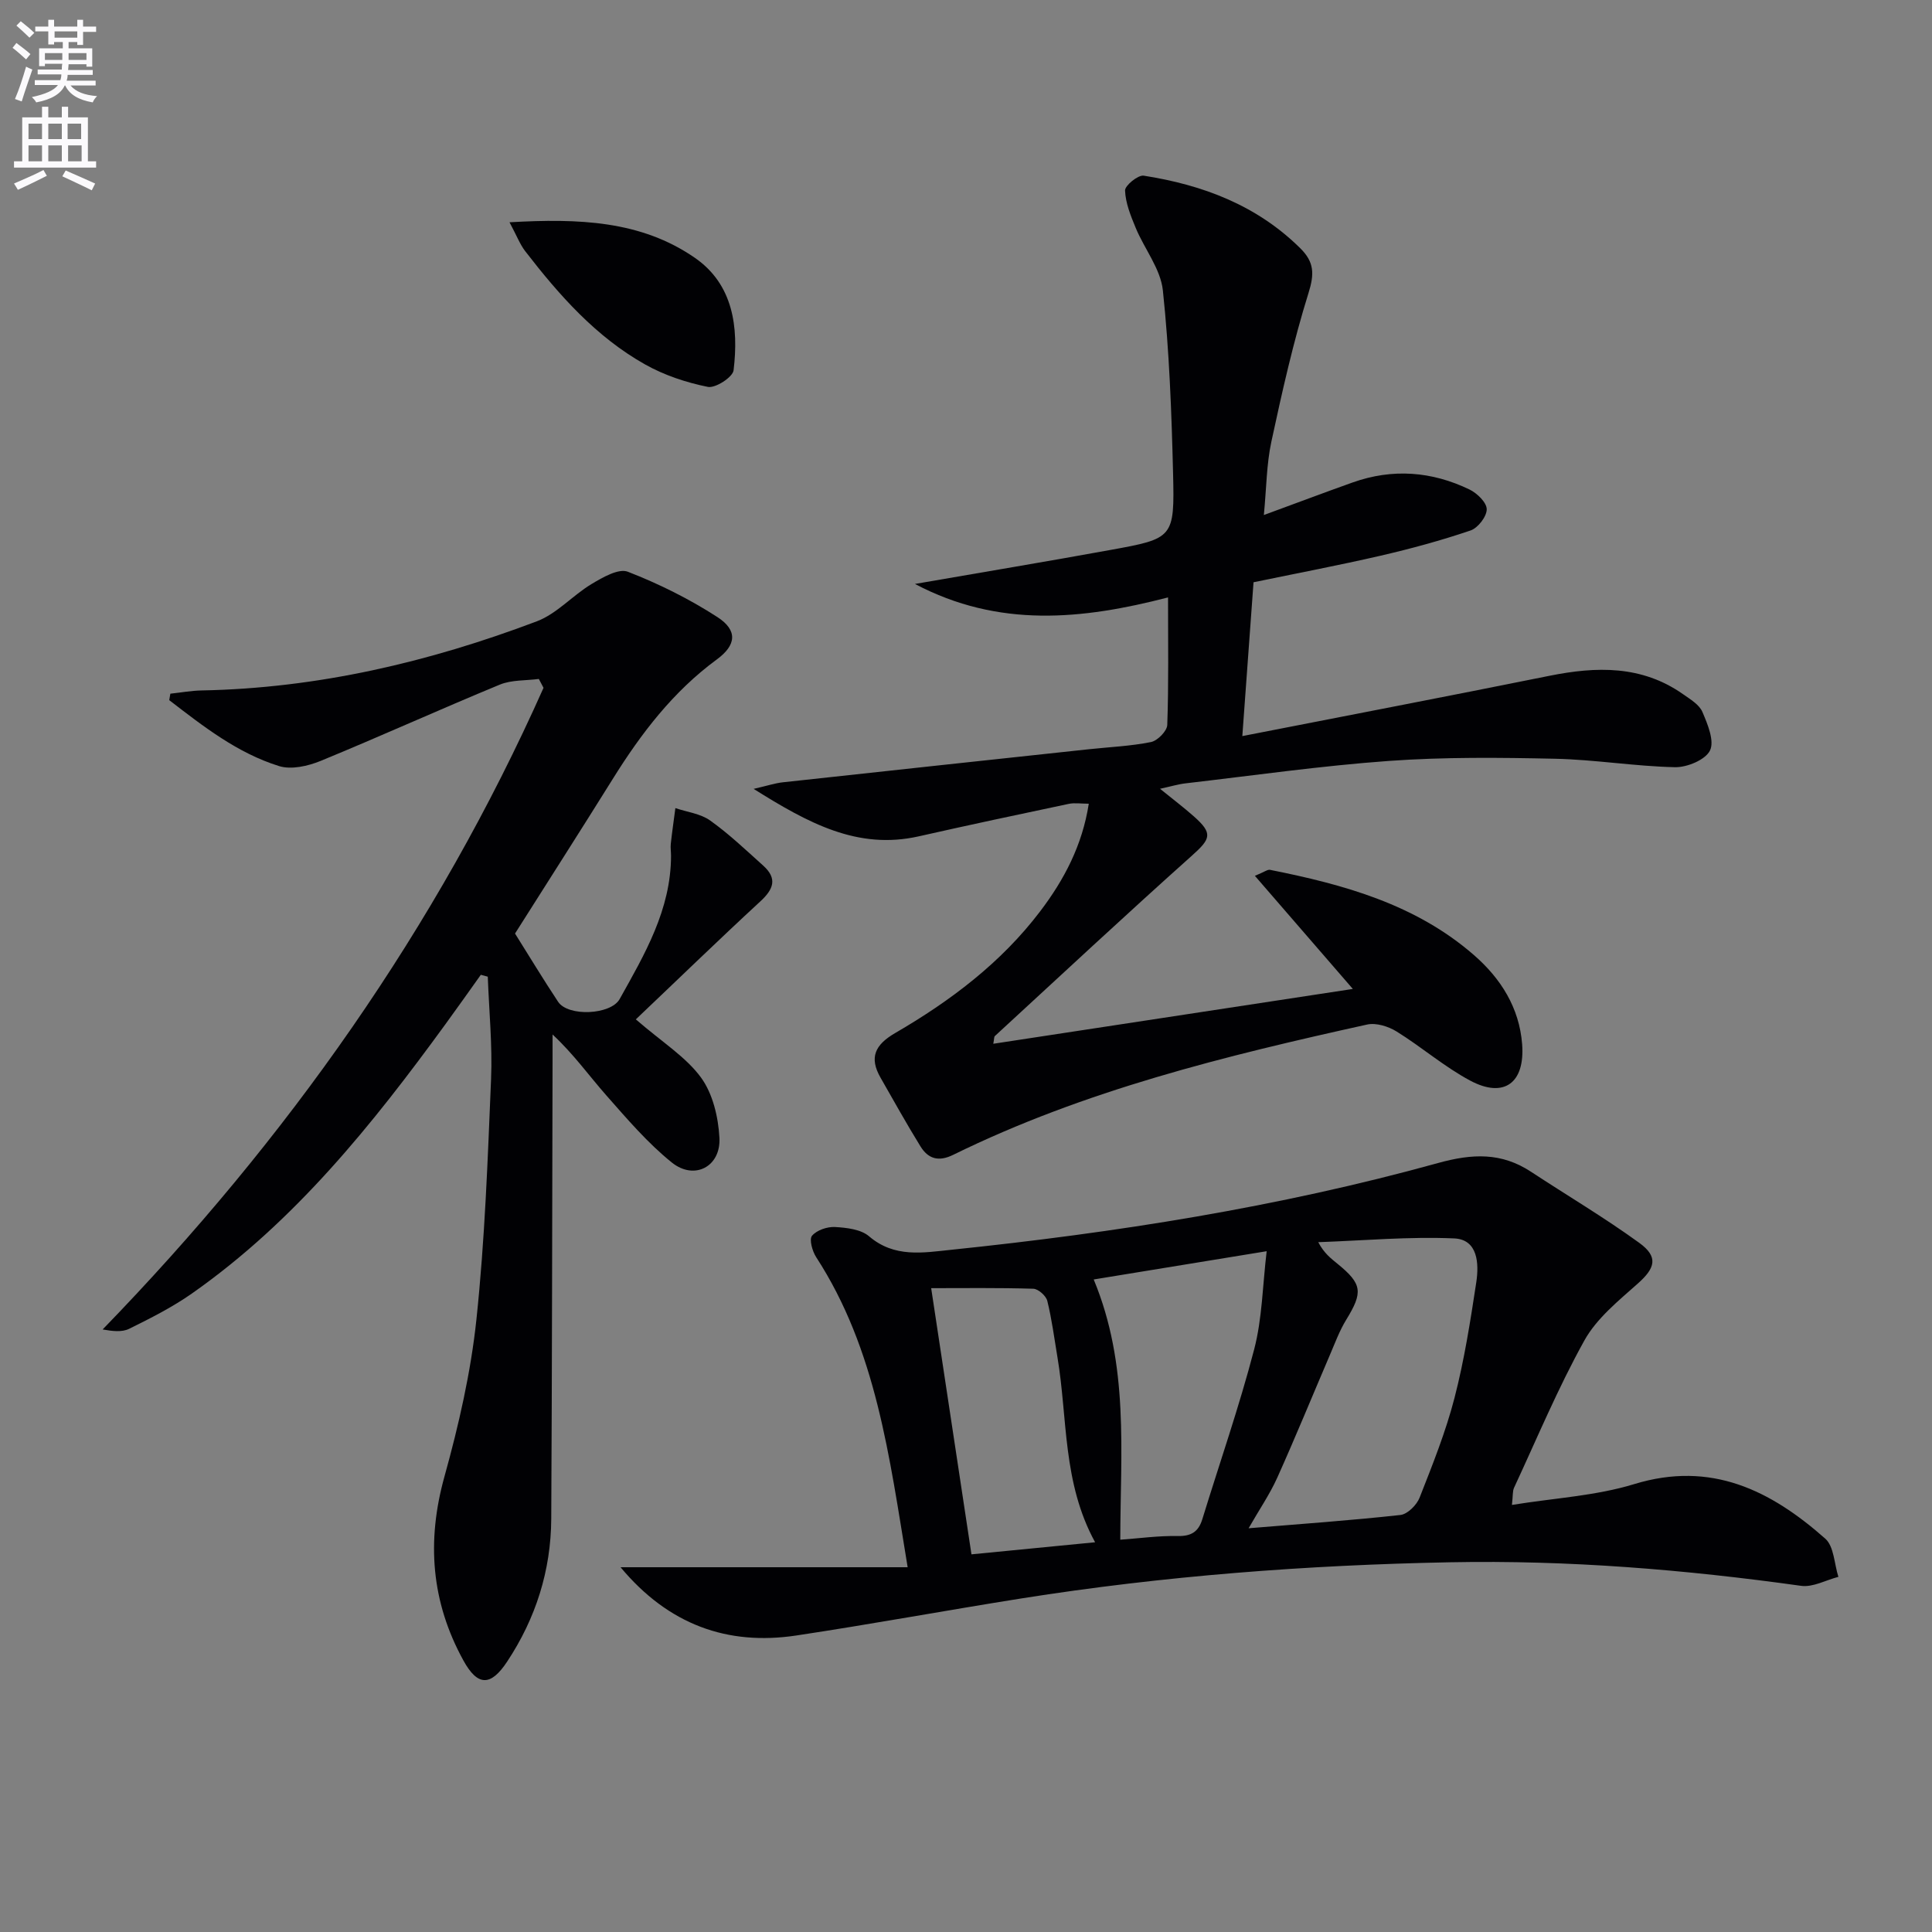 <svg enable-background="new 0 0 400 400" viewBox="0 0 400 400" xmlns="http://www.w3.org/2000/svg"><rect x="0" y="0" width="400" height="400" fill="#808080" stroke="none"/><path d="m2.6 9.9.8-1c.9.7 1.9 1.4 2.9 2.3l-.9 1.1c-1.1-1-2-1.8-2.8-2.4zm.5 10.6c.9-2.1 1.6-4.3 2.3-6.7.4.2.8.4 1.3.6-.7 2.1-1.5 4.3-2.2 6.6zm.3-15.2.9-.9c1 .8 2 1.6 2.8 2.4l-1 1c-.9-.9-1.8-1.7-2.7-2.5zm12.6-1.2h1.2v1.4h2.7v1.1h-2.7v2.7h-1.2v-.6h-1.8v1.3h4.9v3.8h-1.2v-.5h-3.7c0 .4-.1.9-.1 1.2h5.1v1h-5.2c0 .5-.1.9-.2 1.2h6v1h-5.2c1.1 1.3 2.9 2 5.5 2.2-.4.4-.7.8-.9 1.3-2.9-.5-4.8-1.6-5.7-3.5h-.1c-.8 1.7-2.7 2.9-5.9 3.5-.2-.4-.6-.8-.9-1.1 2.8-.6 4.6-1.4 5.4-2.5h-4.8v-1h5.3c.1-.3.2-.7.2-1.2h-4.9v-1h5c0-.4 0-.8.1-1.2h-3.6v.5h-1.2v-3.7h4.9v-1.3h-1.8v.5h-1.2v-2.7h-2.7v-1h2.7v-1.4h1.2v1.4h4.8zm-6.7 8.3h3.6c0-.4 0-.9 0-1.4h-3.6zm1.9-4.6h4.8v-1.3h-4.7v1.3zm6.7 3.2h-3.7v1.4h3.7z" fill="#fbfafc"/><path d="m8.7 22.1h1.3v2.2h2.8v-2.2h1.3v2.2h4.1v9.1h1.7v1.3h-17v-1.3h1.7v-9.1h4.1zm.3 13.1.7 1.2c-1.8.9-3.8 1.9-6 2.9-.2-.4-.5-.8-.8-1.3 2.3-1 4.4-1.9 6.1-2.8zm-3.1-6.4h2.8v-3.2h-2.8zm0 4.6h2.8v-3.3h-2.8zm4.1-4.6h2.8v-3.2h-2.8zm0 4.6h2.8v-3.3h-2.8zm3.6 1.9c2.1.9 4.1 1.8 6.1 2.7l-.7 1.4c-2.2-1.1-4.2-2-6.1-2.9zm3.2-9.7h-2.8v3.2h2.8zm-2.7 7.8h2.8v-3.3h-2.8z" fill="#fbfafc"/><g fill="#010104"><path d="m205.65 216.1c24.55-3.74 48.84-7.45 74.44-11.35-7.28-8.41-13.55-15.65-20.28-23.42 1.99-.81 2.62-1.34 3.13-1.24 15.27 3.04 30.15 7.12 42.25 17.67 5.55 4.84 9.37 10.89 9.95 18.42.62 8.04-3.75 11.27-10.71 7.57-5.38-2.86-10.08-6.97-15.28-10.19-1.71-1.06-4.24-1.85-6.1-1.44-29.34 6.48-58.51 13.62-85.69 26.97-3.06 1.51-5.2.82-6.79-1.75-2.88-4.66-5.54-9.46-8.26-14.21-2.39-4.17-1.18-6.8 3.01-9.24 11.43-6.64 21.93-14.54 30.02-25.19 4.97-6.54 8.74-13.67 10.08-22.3-1.61 0-2.93-.22-4.14.03-10.36 2.18-20.72 4.39-31.04 6.72-12.68 2.86-22.87-2.72-34.21-9.82 2.83-.65 4.41-1.18 6.02-1.36 21.13-2.31 42.27-4.58 63.41-6.85 4.29-.46 8.64-.64 12.85-1.49 1.35-.28 3.31-2.27 3.36-3.54.3-8.47.16-16.96.16-26.4-17.76 4.59-35.03 6.38-52.4-2.79 14.13-2.45 27.29-4.64 40.42-7.03 13.11-2.38 13.35-2.47 13.02-15.9-.31-12.63-.78-25.29-2.11-37.84-.47-4.46-3.81-8.58-5.62-12.94-1.03-2.49-2.11-5.13-2.21-7.74-.04-1.03 2.69-3.26 3.86-3.08 12.2 1.91 23.4 6.1 32.43 15.04 2.89 2.86 2.93 5.31 1.69 9.26-3.15 10.08-5.46 20.45-7.69 30.79-1 4.65-1.01 9.52-1.55 15.17 6.65-2.44 12.5-4.65 18.4-6.75 8.25-2.93 16.38-2.3 24.18 1.47 1.57.76 3.57 2.7 3.56 4.1 0 1.51-1.83 3.87-3.35 4.38-6.1 2.07-12.34 3.77-18.62 5.22-8.71 2.01-17.49 3.67-26.31 5.5-.76 10.47-1.5 20.63-2.32 31.85 21.66-4.24 42.61-8.25 63.52-12.47 9.76-1.97 19.17-2.23 27.75 3.81 1.49 1.05 3.35 2.15 3.99 3.67 1.08 2.53 2.53 6.01 1.56 7.98-.95 1.93-4.74 3.5-7.24 3.45-8.29-.18-16.55-1.57-24.84-1.75-11.45-.25-22.96-.37-34.37.45-14.07 1.01-28.07 3.02-42.09 4.64-1.58.18-3.13.66-5.32 1.13 2.68 2.17 4.91 3.86 6.99 5.7 4 3.54 3.52 4.64-.34 8.1-13.76 12.3-27.26 24.89-40.84 37.39-.19.16-.13.6-.33 1.6z"/><path d="m313.03 311.58c8.78-1.43 17.35-1.87 25.31-4.31 15.94-4.88 28.28 1.31 39.56 11.29 1.82 1.61 1.86 5.23 2.72 7.91-2.58.67-5.28 2.2-7.72 1.86-24.08-3.37-48.25-5.35-72.57-4.88-29.75.57-59.39 2.82-88.81 7.48-15.56 2.47-31.06 5.33-46.64 7.68-14.29 2.15-26.49-2.24-36.4-14.13h59.44c-3.81-23.09-6.52-45.05-18.94-64.2-.8-1.23-1.48-3.69-.86-4.43.98-1.16 3.15-1.9 4.76-1.81 2.42.14 5.37.47 7.06 1.93 5.24 4.48 11.17 3.39 16.95 2.79 34.04-3.53 67.8-8.82 100.81-17.96 7.15-1.98 13.14-2.23 19.28 1.8 7.47 4.91 15.17 9.47 22.4 14.71 4.02 2.91 3.32 5.22-.26 8.41-4.03 3.59-8.53 7.21-11.08 11.79-5.47 9.84-9.82 20.3-14.58 30.53-.31.69-.21 1.58-.43 3.54zm-54.52 4.83c10.66-.88 21.07-1.61 31.43-2.75 1.47-.16 3.37-2.06 3.97-3.58 2.67-6.79 5.41-13.62 7.23-20.66 2.03-7.85 3.29-15.92 4.51-23.95.58-3.85.34-8.85-4.57-9.07-9.35-.41-18.76.45-28.15.78 1.21 2.3 2.62 3.36 3.98 4.47 5.15 4.19 5.31 5.89 1.8 11.61-1.38 2.25-2.3 4.78-3.35 7.22-3.64 8.5-7.14 17.06-10.93 25.49-1.55 3.43-3.72 6.59-5.92 10.44zm-26.57 2.37c3.95-.28 7.91-.84 11.85-.76 2.81.06 4.32-.85 5.13-3.46 3.6-11.72 7.65-23.33 10.74-35.18 1.67-6.39 1.74-13.19 2.59-20.33-12.91 2.11-24.57 4.02-35.81 5.85 7.38 17.77 5.53 35.69 5.5 53.88zm-30.81 3.03c8.14-.8 16.61-1.63 25.6-2.5-6.77-12.36-5.67-25.62-7.79-38.27-.66-3.92-1.16-7.87-2.11-11.71-.26-1.05-1.87-2.48-2.9-2.51-7.22-.22-14.46-.12-21.14-.12 2.81 18.65 5.56 36.77 8.34 55.11z"/><path d="m131.64 211.05c5.55 4.8 10.39 7.79 13.5 12.05 2.44 3.34 3.58 8.2 3.81 12.46.33 5.97-5.18 8.88-9.85 5.13-5-4.02-9.26-9.02-13.54-13.87-3.61-4.09-6.77-8.56-11.16-12.64v5.78c-.08 31.5-.1 62.99-.27 94.49-.06 10.73-3.21 20.62-9.13 29.57-3.42 5.18-6.13 5.1-9.06-.24-6.67-12.13-7.65-24.67-3.92-38.08 2.96-10.65 5.46-21.58 6.62-32.54 1.75-16.51 2.34-33.16 3.03-49.76.29-7.04-.42-14.12-.68-21.19-.48-.13-.96-.26-1.44-.39-2.44 3.42-4.86 6.85-7.34 10.25-15.14 20.79-31.16 40.78-52.47 55.73-4.05 2.84-8.54 5.11-12.99 7.31-1.51.75-3.52.49-5.5.14 38.15-39.33 69.11-83.1 91.28-132.84-.32-.61-.65-1.22-.97-1.84-2.7.36-5.63.17-8.07 1.17-12.43 5.13-24.68 10.69-37.11 15.8-2.62 1.07-6.07 1.86-8.6 1.07-8.64-2.69-15.7-8.23-22.74-13.65.08-.45.15-.89.23-1.34 2.16-.23 4.32-.63 6.48-.67 24.03-.46 47.07-5.87 69.41-14.32 4.14-1.57 7.4-5.36 11.31-7.71 2.28-1.37 5.6-3.29 7.51-2.55 6.44 2.5 12.75 5.64 18.55 9.39 4.24 2.75 3.93 5.8-.12 8.77-9.04 6.64-15.66 15.3-21.51 24.69-6.77 10.86-13.67 21.63-20.27 32.06 2.95 4.7 5.84 9.48 8.92 14.13 2.08 3.13 10.91 2.71 12.74-.56 5.19-9.29 10.62-18.51 10.64-29.66 0-.83-.14-1.68-.05-2.5.27-2.46.63-4.92.95-7.38 2.42.82 5.2 1.14 7.19 2.56 3.91 2.79 7.43 6.14 11.01 9.36 2.97 2.68 2.12 4.89-.65 7.43-8.8 8.12-17.37 16.45-25.74 24.39z"/><path d="m105.49 46.02c14.3-.82 27.2-.36 38.36 7.35 7.97 5.5 9.1 14.38 8.03 23.3-.17 1.42-3.77 3.75-5.33 3.43-4.47-.9-9.01-2.41-12.98-4.64-10.18-5.72-17.8-14.35-24.85-23.48-1.07-1.4-1.72-3.14-3.23-5.96z"/></g></svg>

